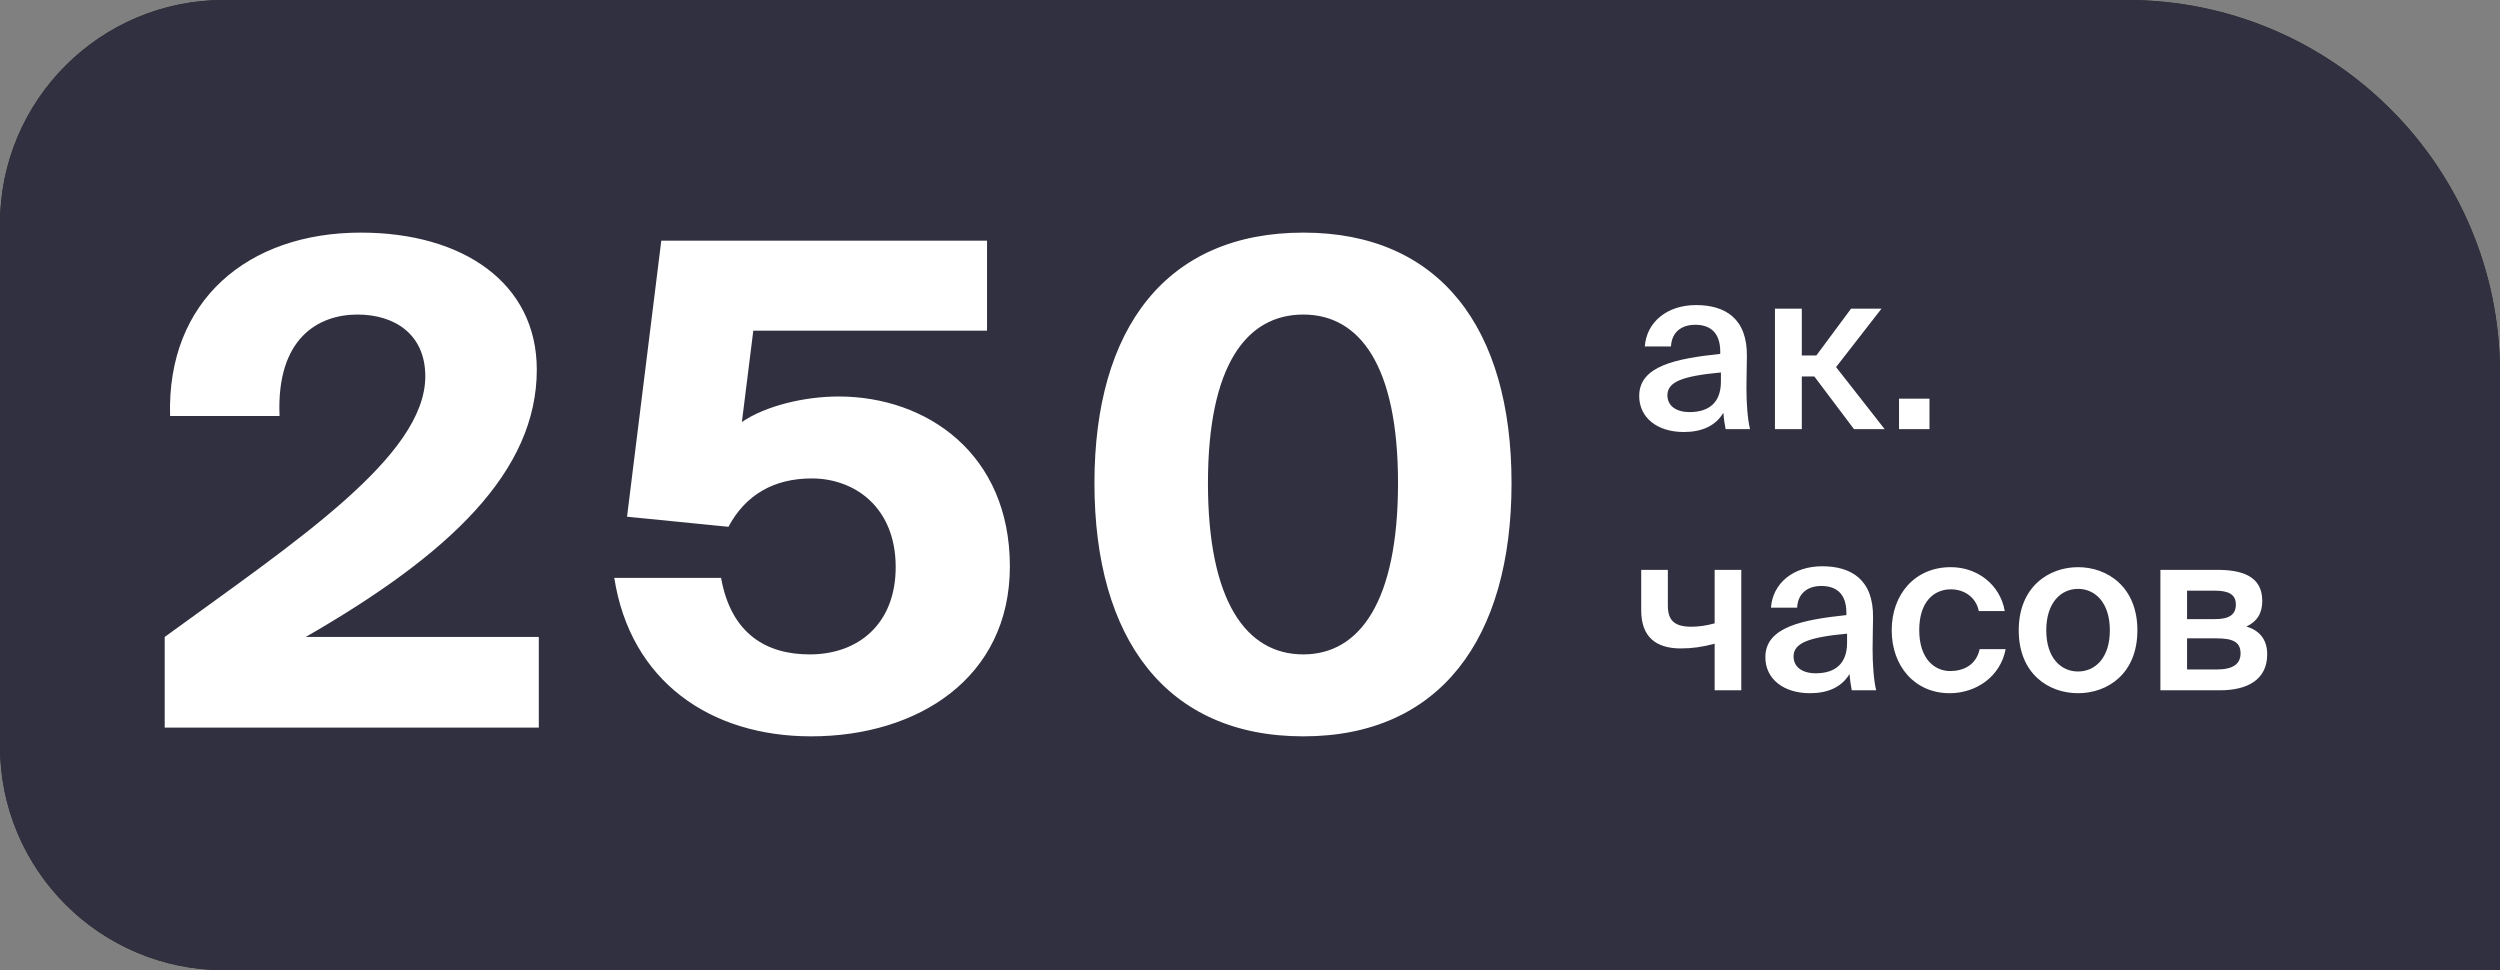 <?xml version="1.0" encoding="UTF-8"?> <svg xmlns="http://www.w3.org/2000/svg" width="134" height="52" viewBox="0 0 134 52" fill="none"><rect x="0" y="0" width="134" height="52" fill="#808080" stroke="none"/><g clip-path="url(#clip0_1132_819)"><path d="M0 12C0 5.373 5.373 0 12 0H114C125.046 0 134 8.954 134 20V52H12C5.373 52 0 46.627 0 40V12Z" fill="#292929"></path><path d="M0 10C0 4.477 4.477 0 10 0H114C125.046 0 134 8.954 134 20V52H10C4.477 52 0 47.523 0 42V10Z" fill="#303040"></path><path d="M19.34 12.468C24.812 12.468 28.772 15.168 28.772 19.812C28.772 25.284 24.092 29.712 16.388 34.14H28.88V39H8.828V34.14C15.848 29.028 22.796 24.456 22.796 20.172C22.796 17.904 21.14 16.86 19.16 16.86C17.072 16.86 14.804 18.12 14.984 22.296H9.116C8.936 16.104 13.292 12.468 19.34 12.468ZM43.401 35.076C46.029 35.076 48.009 33.42 48.009 30.396C48.009 27.192 45.813 25.644 43.509 25.644C41.457 25.644 39.945 26.544 39.045 28.236L33.609 27.696L35.445 12.9H52.905V17.724H40.377L39.765 22.62C41.025 21.756 43.113 21.252 44.949 21.252C49.665 21.252 54.129 24.312 54.129 30.36C54.129 36.336 49.197 39.468 43.473 39.468C38.073 39.468 33.789 36.516 32.925 30.972H38.649C39.189 33.996 41.097 35.076 43.401 35.076ZM69.858 39.468C62.514 39.468 58.662 34.248 58.662 25.896C58.662 17.58 62.514 12.468 69.858 12.468C77.166 12.468 81.018 17.58 81.018 25.896C81.018 34.248 77.166 39.468 69.858 39.468ZM69.858 35.076C72.882 35.076 74.934 32.232 74.934 25.896C74.934 19.596 72.882 16.86 69.858 16.86C66.798 16.86 64.746 19.596 64.746 25.896C64.746 32.232 66.798 35.076 69.858 35.076Z" fill="white"></path><path d="M92.241 20.456V19.964C90.201 20.156 89.373 20.456 89.373 21.188C89.373 21.752 89.841 22.088 90.561 22.088C91.617 22.088 92.241 21.56 92.241 20.456ZM90.249 23.156C88.845 23.156 87.861 22.4 87.861 21.224C87.861 19.604 89.853 19.22 92.205 18.968V18.848C92.205 17.744 91.581 17.408 90.861 17.408C90.141 17.408 89.601 17.792 89.565 18.572H88.161C88.257 17.264 89.349 16.352 90.909 16.352C92.457 16.352 93.669 17.06 93.633 19.124C93.633 19.436 93.609 20.204 93.609 20.792C93.609 21.608 93.669 22.46 93.801 23H92.493C92.445 22.724 92.409 22.568 92.373 22.124C91.953 22.832 91.209 23.156 90.249 23.156ZM99.373 23L97.249 20.18H96.577V23H95.137V16.544H96.577V19.052H97.357L99.217 16.544H100.849L98.413 19.676L101.017 23H99.373ZM103.42 23H101.788V21.368H103.42V23ZM93.333 37H91.905V34.504C91.221 34.684 90.681 34.756 90.093 34.756C88.737 34.756 87.969 34.12 87.969 32.716V30.544H89.397V32.464C89.397 33.28 89.781 33.592 90.657 33.592C91.029 33.592 91.413 33.544 91.905 33.412V30.544H93.333V37ZM99.003 34.456V33.964C96.963 34.156 96.135 34.456 96.135 35.188C96.135 35.752 96.603 36.088 97.323 36.088C98.379 36.088 99.003 35.56 99.003 34.456ZM97.011 37.156C95.607 37.156 94.623 36.4 94.623 35.224C94.623 33.604 96.615 33.22 98.967 32.968V32.848C98.967 31.744 98.343 31.408 97.623 31.408C96.903 31.408 96.363 31.792 96.327 32.572H94.923C95.019 31.264 96.111 30.352 97.671 30.352C99.219 30.352 100.431 31.06 100.395 33.124C100.395 33.436 100.371 34.204 100.371 34.792C100.371 35.608 100.431 36.46 100.563 37H99.255C99.207 36.724 99.171 36.568 99.135 36.124C98.715 36.832 97.971 37.156 97.011 37.156ZM104.563 30.4C105.979 30.4 107.203 31.324 107.455 32.752H106.063C105.931 32.068 105.343 31.588 104.563 31.588C103.663 31.588 102.871 32.248 102.871 33.772C102.871 35.308 103.687 35.968 104.527 35.968C105.235 35.968 105.919 35.656 106.111 34.792H107.503C107.215 36.304 105.883 37.156 104.503 37.156C102.631 37.156 101.395 35.704 101.395 33.784C101.395 31.864 102.631 30.4 104.563 30.4ZM109.68 33.784C109.68 35.272 110.472 35.992 111.384 35.992C112.296 35.992 113.088 35.272 113.088 33.784C113.088 32.296 112.296 31.564 111.384 31.564C110.472 31.564 109.68 32.296 109.68 33.784ZM111.384 30.4C112.956 30.4 114.564 31.456 114.564 33.784C114.564 36.124 112.956 37.156 111.384 37.156C109.812 37.156 108.204 36.124 108.204 33.784C108.204 31.456 109.812 30.4 111.384 30.4ZM115.798 30.544H118.834C120.178 30.544 121.258 30.88 121.258 32.212C121.258 32.872 120.97 33.328 120.406 33.58C121.042 33.772 121.522 34.216 121.522 35.068C121.522 36.448 120.442 37 118.99 37H115.798V30.544ZM117.226 33.184H118.726C119.434 33.184 119.842 32.98 119.842 32.404C119.842 31.84 119.422 31.66 118.714 31.66H117.226V33.184ZM117.226 34.216V35.884H118.822C119.674 35.884 120.094 35.596 120.094 35.02C120.094 34.408 119.674 34.216 118.81 34.216H117.226Z" fill="white"></path></g><defs><clipPath id="clip0_1132_819"><path d="M0 12C0 5.373 5.373 0 12 0H114C125.046 0 134 8.954 134 20V52H12C5.373 52 0 46.627 0 40V12Z" fill="white"></path></clipPath></defs></svg> 